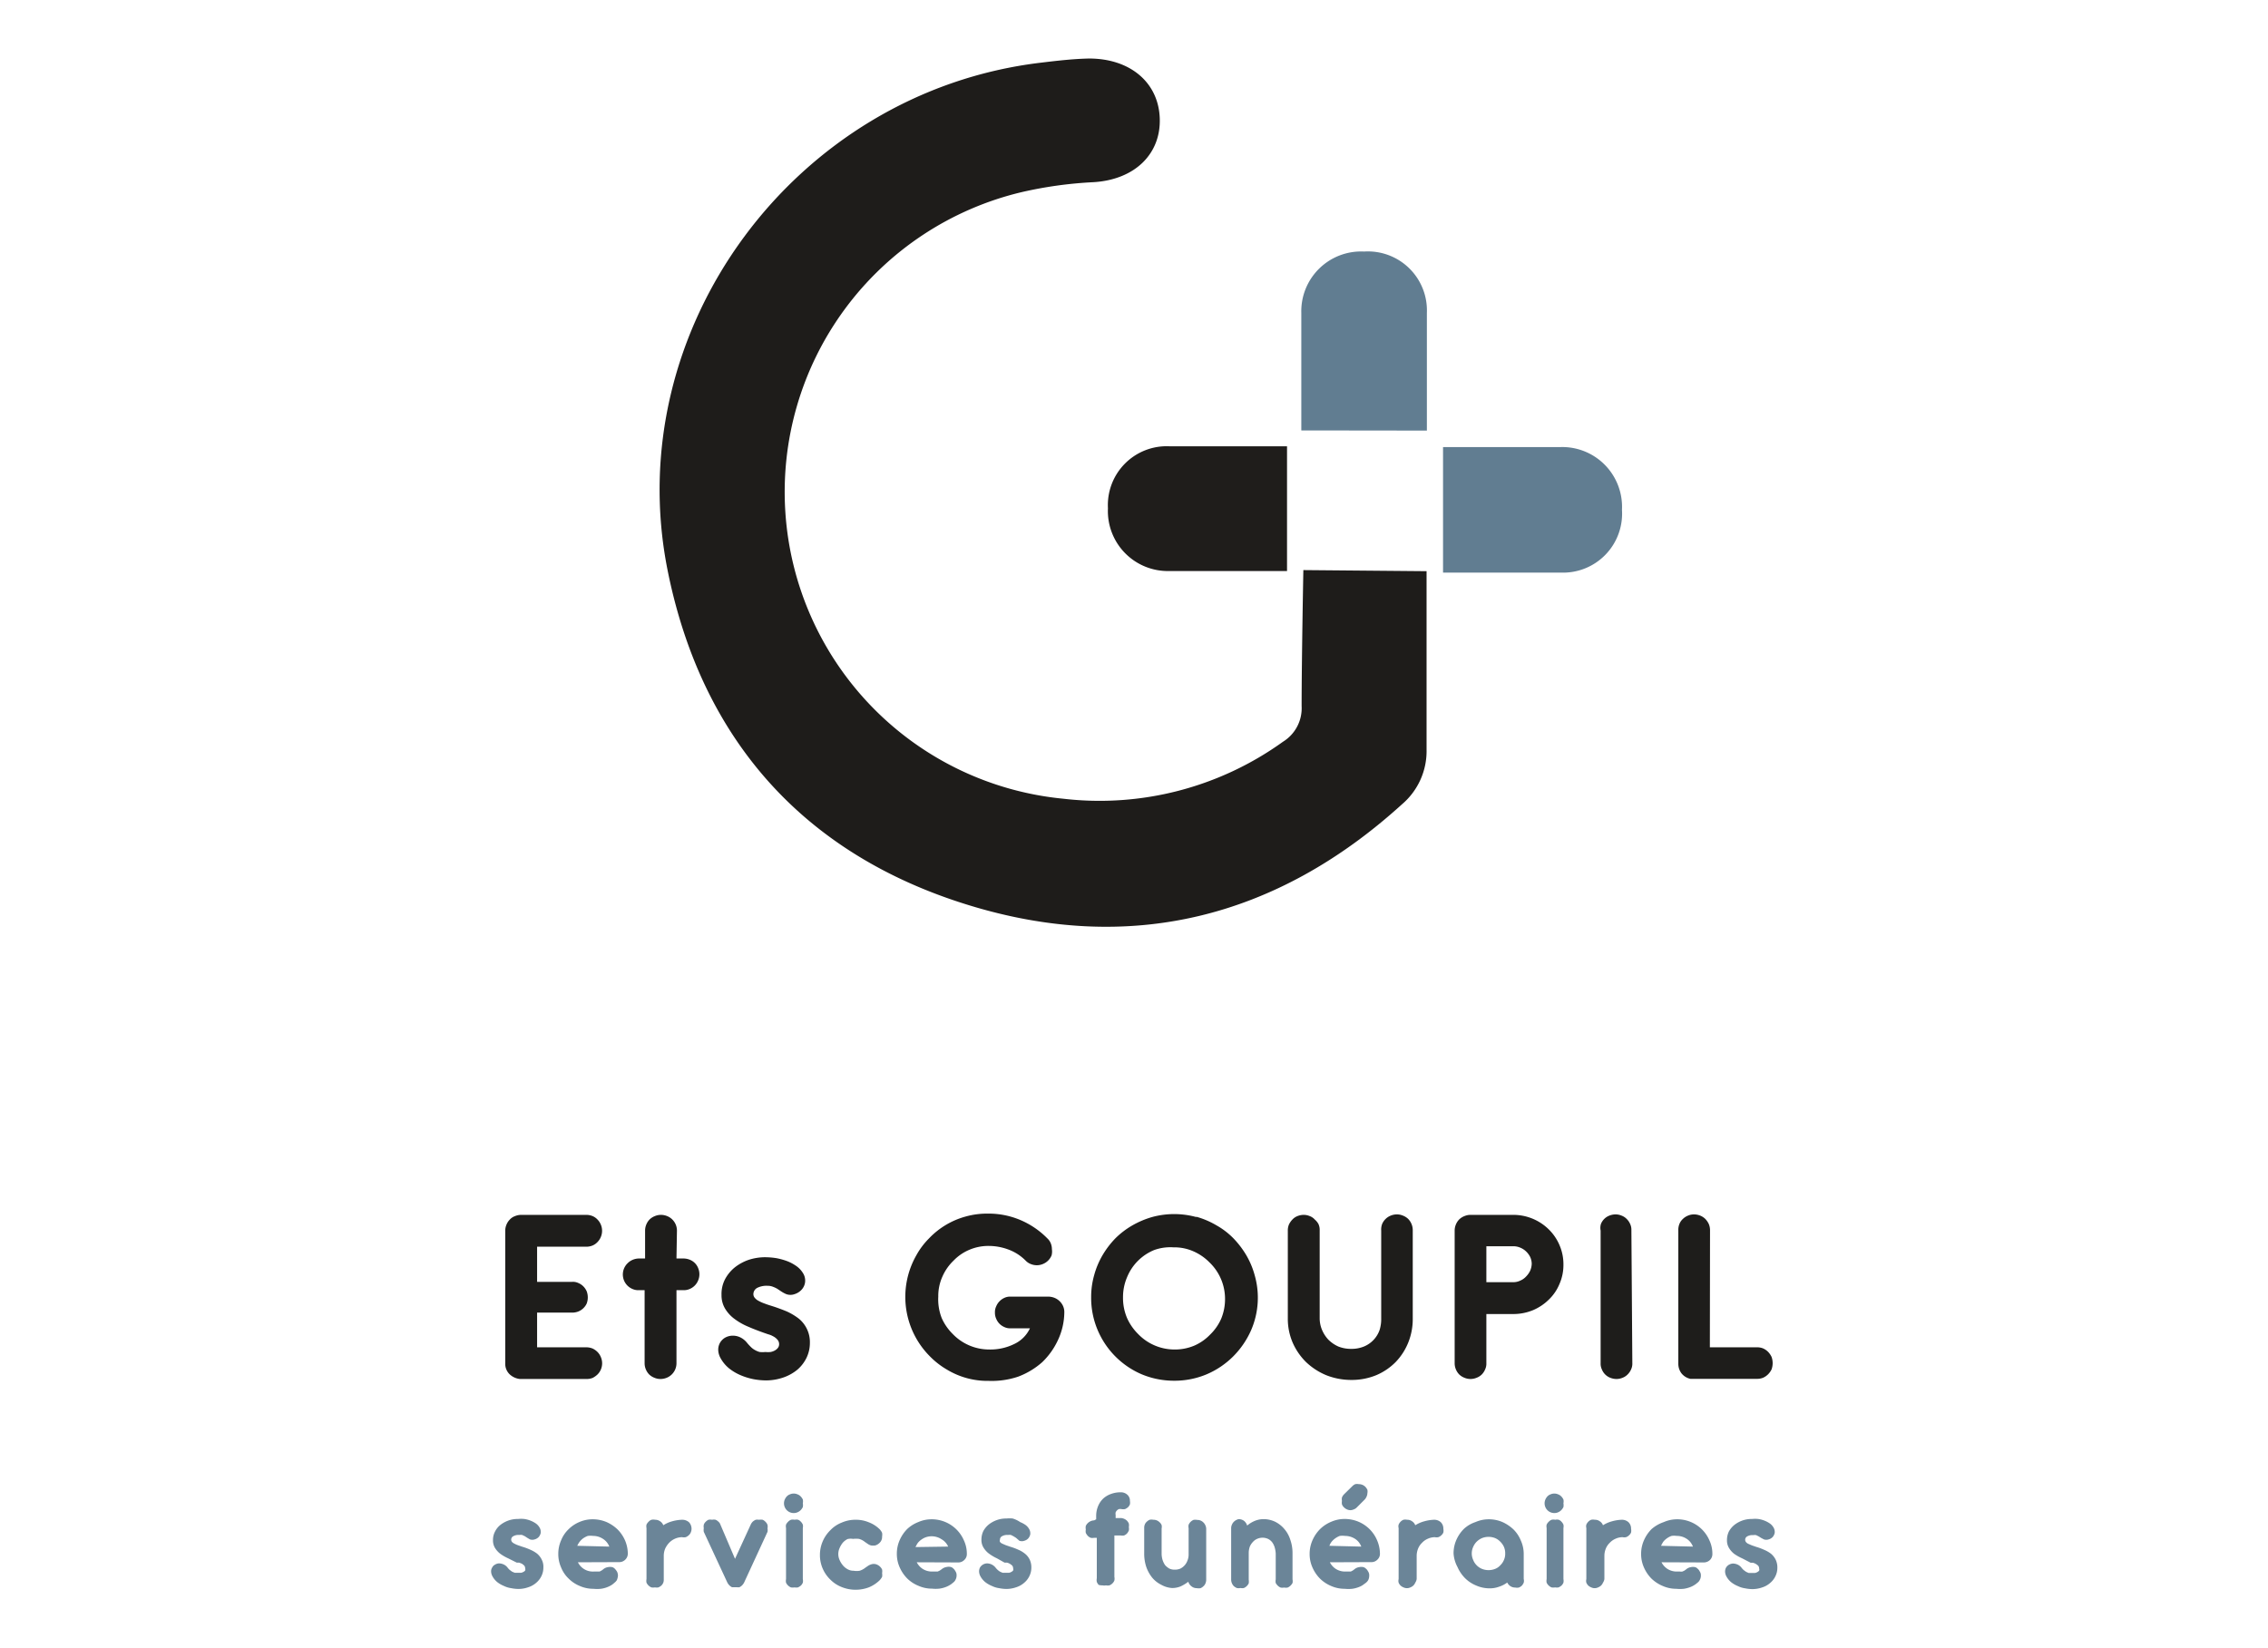<svg xmlns="http://www.w3.org/2000/svg" viewBox="0 0 144.5 105"><defs><style>.cls-1{fill:#1f1d1b;}.cls-2{fill:#617d91;}.cls-3{fill:#1e1c1a;}.cls-4{fill:#1e1d1b;}.cls-5{fill:#6b8598;}</style></defs><g id="Calque_3" data-name="Calque 3"><path class="cls-1" d="M82,36.39h-7.5a3.82,3.82,0,0,1-3.91-4,3.75,3.75,0,0,1,3.91-3.95H82Z"/><path class="cls-2" d="M91.94,28.49h7.5a3.81,3.81,0,0,1,3.9,4,3.76,3.76,0,0,1-3.9,4h-7.5Z"/><path class="cls-3" d="M90.89,36.4s0,8,0,11.36a4.45,4.45,0,0,1-1.56,3.49c-8,7.27-17.36,9.6-27.65,6.42C51.2,54.44,44.7,47.11,42.54,36.37,39.45,21,50.64,5.89,66.27,4c1-.12,2.08-.25,3.12-.27,2.6,0,4.41,1.51,4.5,3.79s-1.58,3.93-4.22,4.09a25.93,25.93,0,0,0-4.56.63A19.64,19.64,0,0,0,67.74,50.9a20,20,0,0,0,14-3.63A2.51,2.51,0,0,0,82.93,45c0-2.9.11-8.67.11-8.67Z"/><path class="cls-2" d="M82.91,27.43V19.94a3.81,3.81,0,0,1,4-3.91,3.76,3.76,0,0,1,4,3.91v7.5Z"/><path class="cls-4" d="M33.13,87.88a1.13,1.13,0,0,1-.67-.31.93.93,0,0,1-.27-.69V78.44a1,1,0,0,1,.08-.4,1,1,0,0,1,.21-.32.83.83,0,0,1,.33-.22,1.06,1.06,0,0,1,.4-.08h4.15a1.06,1.06,0,0,1,.4.08.93.93,0,0,1,.31.22,1,1,0,0,1,.21.32,1,1,0,0,1,.08.4,1,1,0,0,1-.08.39,1,1,0,0,1-.21.32.93.93,0,0,1-.31.22,1.06,1.06,0,0,1-.4.08H34.22v2.24h2.22a.79.79,0,0,1,.4.07,1,1,0,0,1,.32.21,1.07,1.07,0,0,1,.22.32,1.12,1.12,0,0,1,0,.78,1,1,0,0,1-.54.51,1.09,1.09,0,0,1-.4.07H34.22v2.21h3.14a1.06,1.06,0,0,1,.4.08,1.1,1.1,0,0,1,.31.22,1,1,0,0,1,.21.32,1,1,0,0,1,0,.8,1,1,0,0,1-.21.31,1.34,1.34,0,0,1-.31.22,1.05,1.05,0,0,1-.4.07Z"/><path class="cls-4" d="M43.1,80.2h.44a1.11,1.11,0,0,1,.41.08.94.94,0,0,1,.53.53,1,1,0,0,1,.08.39,1,1,0,0,1-.08.4,1,1,0,0,1-.21.32,1,1,0,0,1-.32.22.94.94,0,0,1-.41.08H43.1v4.66a1,1,0,0,1-.3.71,1,1,0,0,1-.32.21,1.06,1.06,0,0,1-.4.08,1,1,0,0,1-.39-.08,1,1,0,0,1-.33-.21,1,1,0,0,1-.21-.32,1,1,0,0,1-.08-.39V82.22h-.38a.9.9,0,0,1-.4-.08A1,1,0,0,1,40,80.49a1,1,0,0,1,.32-.21,1.06,1.06,0,0,1,.4-.08h.38V78.42a1,1,0,0,1,.08-.39,1,1,0,0,1,.21-.32,1,1,0,0,1,.33-.21,1,1,0,0,1,.39-.08,1.06,1.06,0,0,1,.4.08,1,1,0,0,1,.32.21,1,1,0,0,1,.3.71Z"/><path class="cls-4" d="M47.68,84.55a4,4,0,0,1-.87-.49,2.24,2.24,0,0,1-.61-.66,1.64,1.64,0,0,1-.23-.87,2.05,2.05,0,0,1,.22-1,2.46,2.46,0,0,1,.61-.75,3,3,0,0,1,.89-.49,3.36,3.36,0,0,1,1.06-.17,4.66,4.66,0,0,1,.72.06,4.14,4.14,0,0,1,.71.2,2.75,2.75,0,0,1,.61.34,1.55,1.55,0,0,1,.41.48.89.89,0,0,1,.09.54.86.86,0,0,1-.21.44,1,1,0,0,1-.45.29.78.78,0,0,1-.54,0,2.11,2.11,0,0,1-.3-.16l-.27-.18a1.75,1.75,0,0,0-.28-.13.9.9,0,0,0-.34-.06,1.31,1.31,0,0,0-.67.14.46.46,0,0,0-.23.39.36.36,0,0,0,.09.24.78.78,0,0,0,.26.2,2.4,2.4,0,0,0,.39.17c.15.06.32.11.51.17s.61.21.89.33a3.92,3.92,0,0,1,.75.45,1.93,1.93,0,0,1,.71,1.55,2.19,2.19,0,0,1-.21.94,2.37,2.37,0,0,1-.58.76,2.86,2.86,0,0,1-.89.5,3.43,3.43,0,0,1-1.13.19,4.5,4.5,0,0,1-.79-.08,4.19,4.19,0,0,1-.81-.25,3.18,3.18,0,0,1-.73-.43,2.22,2.22,0,0,1-.54-.64,1.14,1.14,0,0,1-.16-.55.9.9,0,0,1,.12-.46.92.92,0,0,1,.31-.31,1,1,0,0,1,.45-.13,1.09,1.09,0,0,1,.49.09,1.24,1.24,0,0,1,.47.37,3.32,3.32,0,0,0,.25.27,1.15,1.15,0,0,0,.26.19,1.26,1.26,0,0,0,.29.12,2.05,2.05,0,0,0,.37,0,1.66,1.66,0,0,0,.32,0,.85.85,0,0,0,.28-.1.6.6,0,0,0,.19-.16.38.38,0,0,0,.08-.23.43.43,0,0,0-.12-.31.86.86,0,0,0-.26-.2,1.27,1.27,0,0,0-.32-.13l-.26-.09C48.34,84.82,48,84.69,47.68,84.55Z"/><path class="cls-4" d="M60,84a3.33,3.33,0,0,0,.69,1,3.22,3.22,0,0,0,2.32,1,3.45,3.45,0,0,0,1.61-.35,2.07,2.07,0,0,0,1-1H64.38a.85.85,0,0,1-.39-.08,1,1,0,0,1-.31-.21,1,1,0,0,1-.21-.32.92.92,0,0,1-.08-.4.85.85,0,0,1,.08-.39,1,1,0,0,1,.21-.32,1,1,0,0,1,.31-.22.85.85,0,0,1,.39-.08h2.4a1.11,1.11,0,0,1,.41.08,1,1,0,0,1,.32.21,1,1,0,0,1,.22.31.94.94,0,0,1,.08.41,4.25,4.25,0,0,1-.41,1.77,4.65,4.65,0,0,1-1,1.4,4.92,4.92,0,0,1-1.53.92A5.29,5.29,0,0,1,63,88a5,5,0,0,1-2.67-.72,5.11,5.11,0,0,1-1.07-.83A5.36,5.36,0,0,1,58.38,80a4.77,4.77,0,0,1,.81-1.08,5.05,5.05,0,0,1,2.32-1.39,5.05,5.05,0,0,1,1.41-.19,5.2,5.2,0,0,1,2.07.4,5.32,5.32,0,0,1,1.74,1.18.87.87,0,0,1,.22.32,1,1,0,0,1,.07.37A1,1,0,0,1,67,80a1,1,0,0,1-.55.55,1,1,0,0,1-.38.08,1,1,0,0,1-.38-.07.89.89,0,0,1-.33-.21,3,3,0,0,0-1.11-.72A3.59,3.59,0,0,0,63,79.4a3.1,3.1,0,0,0-1.25.25,3,3,0,0,0-1,.69,3.13,3.13,0,0,0-.7,1,3,3,0,0,0-.27,1.29A3.27,3.27,0,0,0,60,84Z"/><path class="cls-4" d="M76.22,77.54a5.34,5.34,0,0,1,1.27.54,4.81,4.81,0,0,1,1.08.82A5.8,5.8,0,0,1,79.41,80a5.25,5.25,0,0,1,.53,1.27,5.21,5.21,0,0,1-.22,3.48,5.5,5.5,0,0,1-1.15,1.69,5.36,5.36,0,0,1-1.69,1.14,5.27,5.27,0,0,1-2.07.41,5.35,5.35,0,0,1-2.07-.41,5.31,5.31,0,0,1-2.81-2.83,5.26,5.26,0,0,1-.41-2.06,5.12,5.12,0,0,1,.19-1.42A5.25,5.25,0,0,1,70.24,80a5.7,5.7,0,0,1,.82-1.08,5.25,5.25,0,0,1,1.07-.82,5.71,5.71,0,0,1,1.27-.54,5.33,5.33,0,0,1,2.82,0Zm-2.68,2.12a3.15,3.15,0,0,0-1.73,1.73,3.22,3.22,0,0,0-.26,1.28A3.27,3.27,0,0,0,71.81,84a3.33,3.33,0,0,0,.69,1,3.22,3.22,0,0,0,2.32,1,3.18,3.18,0,0,0,1.28-.25,3.13,3.13,0,0,0,1-.7,3.19,3.19,0,0,0,.7-1,3.26,3.26,0,0,0,.25-1.29,3.22,3.22,0,0,0-1-2.32,3.26,3.26,0,0,0-1-.69,3,3,0,0,0-1.28-.26A3.05,3.05,0,0,0,73.54,79.66Z"/><path class="cls-4" d="M88.06,78a1,1,0,0,1,.22-.32,1,1,0,0,1,.32-.21,1.06,1.06,0,0,1,.4-.08,1,1,0,0,1,.39.08,1,1,0,0,1,.33.21,1,1,0,0,1,.21.32,1,1,0,0,1,.08.39v5.63a4,4,0,0,1-.28,1.52,3.88,3.88,0,0,1-.8,1.25,3.84,3.84,0,0,1-1.23.84,4.11,4.11,0,0,1-1.6.31,4.33,4.33,0,0,1-1.62-.31,4.18,4.18,0,0,1-1.28-.84,4,4,0,0,1-.85-1.25,3.85,3.85,0,0,1-.3-1.52V78.44a1,1,0,0,1,.07-.4,1.21,1.21,0,0,1,.22-.32.87.87,0,0,1,.32-.22,1.1,1.1,0,0,1,.4-.08,1,1,0,0,1,.39.08.8.8,0,0,1,.32.22A1,1,0,0,1,84,78a.87.87,0,0,1,.08.4V84a1.93,1.93,0,0,0,.15.75,2.08,2.08,0,0,0,.41.63,2.13,2.13,0,0,0,.63.43,2.18,2.18,0,0,0,.82.15,2.09,2.09,0,0,0,.81-.15,1.77,1.77,0,0,0,1-1.06A2.36,2.36,0,0,0,88,84V78.42A1,1,0,0,1,88.06,78Z"/><path class="cls-4" d="M94.7,83.74v3.14a.85.85,0,0,1-.08.39,1,1,0,0,1-.21.32.93.93,0,0,1-.33.21,1,1,0,0,1-.78,0,1,1,0,0,1-.33-.21,1,1,0,0,1-.21-.32,1,1,0,0,1-.08-.39V78.42a1,1,0,0,1,.08-.39,1,1,0,0,1,.21-.32,1,1,0,0,1,.33-.21,1,1,0,0,1,.39-.08h2.72a3.22,3.22,0,0,1,2.27.93,3.11,3.11,0,0,1,.68,1,3.05,3.05,0,0,1,.25,1.24,3,3,0,0,1-.25,1.23,2.91,2.91,0,0,1-.68,1,3.23,3.23,0,0,1-1,.67,3.28,3.28,0,0,1-1.25.25Zm0-4.32v2.29h1.72a1,1,0,0,0,.44-.1,1.08,1.08,0,0,0,.37-.26,1.37,1.37,0,0,0,.26-.37,1.18,1.18,0,0,0,.1-.45,1.08,1.08,0,0,0-.1-.43,1.28,1.28,0,0,0-.26-.35,1.18,1.18,0,0,0-.37-.24,1.12,1.12,0,0,0-.44-.09Z"/><path class="cls-4" d="M104,86.88a.85.85,0,0,1-.08.39,1,1,0,0,1-.22.32.89.89,0,0,1-.32.21,1,1,0,0,1-.39.08,1.1,1.1,0,0,1-.4-.08.94.94,0,0,1-.53-.53.85.85,0,0,1-.08-.39V78.42A.85.85,0,0,1,102,78a.94.94,0,0,1,.53-.53,1.1,1.1,0,0,1,.4-.08,1,1,0,0,1,.39.08.89.89,0,0,1,.32.21,1,1,0,0,1,.22.32.85.85,0,0,1,.08.39Z"/><path class="cls-4" d="M108.94,85.86h3a1,1,0,0,1,.39.07,1.07,1.07,0,0,1,.32.22,1.21,1.21,0,0,1,.22.32,1.18,1.18,0,0,1,0,.8,1.16,1.16,0,0,1-.22.31,1.07,1.07,0,0,1-.32.22,1,1,0,0,1-.39.07h-4.16l-.08,0a1,1,0,0,1-.56-.34,1,1,0,0,1-.21-.63V78.42A1,1,0,0,1,107,78a.87.87,0,0,1,.22-.32,1,1,0,0,1,.32-.21,1,1,0,0,1,.4-.08,1.09,1.09,0,0,1,.39.08,1,1,0,0,1,.32.21,1.21,1.21,0,0,1,.22.32,1,1,0,0,1,.08.39Z"/><path class="cls-5" d="M32.38,99.31a2.86,2.86,0,0,1-.49-.28,1.39,1.39,0,0,1-.35-.38.91.91,0,0,1-.13-.5,1.14,1.14,0,0,1,.13-.55,1.26,1.26,0,0,1,.34-.42,1.8,1.8,0,0,1,.51-.28,1.74,1.74,0,0,1,.61-.1,1.87,1.87,0,0,1,.4,0,1.76,1.76,0,0,1,.41.11,1.66,1.66,0,0,1,.35.19.83.83,0,0,1,.23.27.55.55,0,0,1,.06.32.58.58,0,0,1-.12.25.54.54,0,0,1-.26.16.47.47,0,0,1-.31,0L33.59,98l-.15-.1-.17-.08a.54.54,0,0,0-.19,0,.65.65,0,0,0-.38.08.24.24,0,0,0-.08.36.45.45,0,0,0,.15.11,1.56,1.56,0,0,0,.22.1l.29.1a3.84,3.84,0,0,1,.51.19,2,2,0,0,1,.43.25,1.16,1.16,0,0,1,.29.37,1,1,0,0,1,.11.52,1.21,1.21,0,0,1-.12.53,1.27,1.27,0,0,1-.33.43,1.42,1.42,0,0,1-.51.29,1.87,1.87,0,0,1-.64.11,2.48,2.48,0,0,1-.45-.05,1.53,1.53,0,0,1-.46-.14,1.76,1.76,0,0,1-.42-.24,1.23,1.23,0,0,1-.31-.37.67.67,0,0,1-.09-.31.44.44,0,0,1,.07-.26.39.39,0,0,1,.18-.18.53.53,0,0,1,.25-.08.74.74,0,0,1,.28.06.66.66,0,0,1,.27.21,1,1,0,0,0,.14.15l.15.11.17.07.21,0,.18,0a.44.44,0,0,0,.16-.06.24.24,0,0,0,.11-.09.2.2,0,0,0,0-.13.28.28,0,0,0-.06-.18,1.58,1.58,0,0,0-.15-.12l-.18-.07-.15,0Z"/><path class="cls-5" d="M36.82,99.56a1.06,1.06,0,0,0,1,.59l.21,0,.17,0,.12-.06.11-.08a.59.59,0,0,1,.3-.14.65.65,0,0,1,.28,0,.39.39,0,0,1,.16.1,1,1,0,0,1,.12.15.48.48,0,0,1,.07.18.45.45,0,0,1,0,.2.89.89,0,0,1-.06.2.64.64,0,0,1-.16.17,1.16,1.16,0,0,1-.21.16,1.76,1.76,0,0,1-.65.22,2.23,2.23,0,0,1-.47,0,2.12,2.12,0,0,1-.87-.18,2.15,2.15,0,0,1-.71-.47,2,2,0,0,1-.48-.71,2.07,2.07,0,0,1-.18-.86,2.12,2.12,0,0,1,.18-.87,2,2,0,0,1,.48-.71A2.15,2.15,0,0,1,36.9,97a2.12,2.12,0,0,1,.87-.18,2.27,2.27,0,0,1,.86.17,2.44,2.44,0,0,1,.71.47,2.29,2.29,0,0,1,.48.7A2.21,2.21,0,0,1,40,99a.53.53,0,0,1-.16.39.54.54,0,0,1-.41.16Zm2-1a1,1,0,0,0-.4-.49,1.12,1.12,0,0,0-.63-.19,1.27,1.27,0,0,0-.34,0,1.32,1.32,0,0,0-.29.15,1.1,1.1,0,0,0-.22.21,1.28,1.28,0,0,0-.16.27Z"/><path class="cls-5" d="M42.26,100.86a.57.57,0,0,1-.12.18.76.76,0,0,1-.19.12.54.54,0,0,1-.22,0,.59.59,0,0,1-.23,0,.57.57,0,0,1-.18-.12.59.59,0,0,1-.13-.18.59.59,0,0,1,0-.23V97.38a.54.54,0,0,1,0-.22.59.59,0,0,1,.13-.18.43.43,0,0,1,.19-.13.59.59,0,0,1,.23,0,.53.53,0,0,1,.32.1.5.5,0,0,1,.2.25,2,2,0,0,1,.56-.25,2.59,2.59,0,0,1,.63-.1h0a.65.65,0,0,1,.45.16.61.61,0,0,1,.16.42.59.59,0,0,1-.05.23.46.46,0,0,1-.13.18.62.62,0,0,1-.19.12.61.61,0,0,1-.24,0h0a1.14,1.14,0,0,0-.45.1,1.18,1.18,0,0,0-.37.26,1.41,1.41,0,0,0-.25.37,1.22,1.22,0,0,0-.09.46v1.48A.59.59,0,0,1,42.26,100.86Z"/><path class="cls-5" d="M46.83,99.34l1-2.18a.64.64,0,0,1,.13-.19.76.76,0,0,1,.19-.12.78.78,0,0,1,.21,0,.86.86,0,0,1,.23,0,.55.55,0,0,1,.19.14.47.47,0,0,1,.12.19.54.54,0,0,1,0,.22.59.59,0,0,1,0,.22l-1.49,3.23a.72.72,0,0,1-.14.19.64.64,0,0,1-.16.11.62.62,0,0,1-.16,0h-.15l-.08,0-.08,0a.66.66,0,0,1-.17-.12.83.83,0,0,1-.13-.18l-1.5-3.23a.64.64,0,0,1,0-.23.57.57,0,0,1,0-.22.44.44,0,0,1,.12-.19.59.59,0,0,1,.18-.13.64.64,0,0,1,.23,0,.54.54,0,0,1,.22,0,.57.57,0,0,1,.18.12.43.43,0,0,1,.13.19Z"/><path class="cls-5" d="M50,95.56a.69.69,0,0,1,.13-.2.53.53,0,0,1,.2-.13.6.6,0,0,1,.48,0,.53.53,0,0,1,.2.13.72.72,0,0,1,.14.2.6.6,0,0,1,0,.24.69.69,0,0,1,0,.24.72.72,0,0,1-.14.2.62.62,0,0,1-1.06-.44A.6.6,0,0,1,50,95.56Zm1.15,5.07a.59.59,0,0,1,0,.23.57.57,0,0,1-.12.18.76.76,0,0,1-.19.12.54.54,0,0,1-.22,0,.59.59,0,0,1-.23,0,.57.57,0,0,1-.18-.12.59.59,0,0,1-.13-.18.59.59,0,0,1,0-.23V97.38a.54.54,0,0,1,0-.22.59.59,0,0,1,.13-.18.5.5,0,0,1,.19-.13.59.59,0,0,1,.23,0,.54.54,0,0,1,.22,0,.46.46,0,0,1,.18.13.57.57,0,0,1,.12.18.54.54,0,0,1,0,.22Z"/><path class="cls-5" d="M54,98.08a1,1,0,0,0-.31.24,1.45,1.45,0,0,0-.2.34.92.92,0,0,0,0,.75,1.38,1.38,0,0,0,.2.33A1,1,0,0,0,54,100a.76.76,0,0,0,.39.1,1.2,1.2,0,0,0,.38,0,1.13,1.13,0,0,0,.37-.2l.19-.13a.85.85,0,0,1,.22-.09.49.49,0,0,1,.24,0,.61.61,0,0,1,.27.15.62.62,0,0,1,.14.19.59.59,0,0,1,0,.23.69.69,0,0,1,0,.24,1,1,0,0,1-.16.22,2.17,2.17,0,0,1-.69.45,2.4,2.4,0,0,1-.84.15,2.34,2.34,0,0,1-.88-.17,2.09,2.09,0,0,1-.72-.47,2.16,2.16,0,0,1-.49-.7,2.12,2.12,0,0,1-.18-.87,2.16,2.16,0,0,1,.18-.88,2.2,2.2,0,0,1,.49-.71,2,2,0,0,1,.72-.48,2.16,2.16,0,0,1,.88-.18,2.13,2.13,0,0,1,.84.16,2,2,0,0,1,.69.44.87.87,0,0,1,.16.23.69.69,0,0,1,0,.24.51.51,0,0,1-.18.42.61.61,0,0,1-.27.15,1,1,0,0,1-.24,0,.62.62,0,0,1-.22-.1l-.19-.13a1,1,0,0,0-.37-.19,1.58,1.58,0,0,0-.38,0A.87.87,0,0,0,54,98.08Z"/><path class="cls-5" d="M58.41,99.56a1.08,1.08,0,0,0,.39.43,1.1,1.1,0,0,0,.56.16l.22,0,.16,0,.13-.06L60,100a.65.65,0,0,1,.31-.14.61.61,0,0,1,.27,0,.34.34,0,0,1,.16.1.44.44,0,0,1,.12.15.49.49,0,0,1,.08.18.67.67,0,0,1,0,.2.6.6,0,0,1-.07.2.47.47,0,0,1-.15.17,1.25,1.25,0,0,1-.22.16,1.46,1.46,0,0,1-.28.13,1.82,1.82,0,0,1-.37.09,2.17,2.17,0,0,1-.47,0,2.11,2.11,0,0,1-.86-.18,2.19,2.19,0,0,1-.72-.47,2.34,2.34,0,0,1-.48-.71,2.07,2.07,0,0,1-.18-.86,2.12,2.12,0,0,1,.18-.87,2.34,2.34,0,0,1,.48-.71A2.19,2.19,0,0,1,58.5,97a2.11,2.11,0,0,1,.86-.18,2.24,2.24,0,0,1,.86.17,2.22,2.22,0,0,1,1.19,1.17,2,2,0,0,1,.19.86.5.5,0,0,1-.16.39.53.53,0,0,1-.41.16Zm2-1A1,1,0,0,0,60,98.1a1.15,1.15,0,0,0-1-.14,1.13,1.13,0,0,0-.29.15,1.15,1.15,0,0,0-.23.21,1.82,1.82,0,0,0-.15.27Z"/><path class="cls-5" d="M63.52,99.31A3,3,0,0,1,63,99a1.35,1.35,0,0,1-.34-.38.91.91,0,0,1-.13-.5,1.26,1.26,0,0,1,.12-.55,1.43,1.43,0,0,1,.35-.42,1.8,1.8,0,0,1,.51-.28,1.74,1.74,0,0,1,.61-.1,1.94,1.94,0,0,1,.4,0A1.76,1.76,0,0,1,65,97a1.66,1.66,0,0,1,.35.19.83.83,0,0,1,.23.27.55.55,0,0,1,.06.32.58.58,0,0,1-.12.25.54.54,0,0,1-.26.16.47.47,0,0,1-.31,0L64.73,98l-.16-.1-.16-.08a.54.54,0,0,0-.19,0,.65.65,0,0,0-.38.08.24.24,0,0,0-.13.22.19.19,0,0,0,0,.14.4.4,0,0,0,.14.11l.23.1.29.1a3.84,3.84,0,0,1,.51.19,1.73,1.73,0,0,1,.42.25,1.07,1.07,0,0,1,.3.37,1.14,1.14,0,0,1,.11.52,1.21,1.21,0,0,1-.12.53,1.27,1.27,0,0,1-.33.43,1.42,1.42,0,0,1-.51.29,1.91,1.91,0,0,1-.64.11,2.48,2.48,0,0,1-.45-.05,1.53,1.53,0,0,1-.46-.14,1.76,1.76,0,0,1-.42-.24,1.23,1.23,0,0,1-.31-.37.67.67,0,0,1-.09-.31.53.53,0,0,1,.06-.26.52.52,0,0,1,.18-.18.57.57,0,0,1,.26-.08.74.74,0,0,1,.28.06.74.74,0,0,1,.27.21,1,1,0,0,0,.14.15.83.83,0,0,0,.15.11l.16.07.22,0,.18,0a.44.44,0,0,0,.16-.06.31.31,0,0,0,.11-.09.2.2,0,0,0,0-.13.28.28,0,0,0-.06-.18,1,1,0,0,0-.16-.12.75.75,0,0,0-.18-.07l-.15,0Z"/><path class="cls-5" d="M69.84,96.82v-.25a1.62,1.62,0,0,1,.14-.63,1.39,1.39,0,0,1,.33-.46,1.49,1.49,0,0,1,.49-.28,1.72,1.72,0,0,1,.6-.1.6.6,0,0,1,.42.15.5.5,0,0,1,.17.4.59.59,0,0,1,0,.22.57.57,0,0,1-.12.18.76.76,0,0,1-.19.12.59.59,0,0,1-.23,0,.42.42,0,0,0-.16,0,.36.36,0,0,0-.12.08.38.38,0,0,0-.09.13.41.41,0,0,0,0,.16v.2h.31a.59.59,0,0,1,.23.05.55.55,0,0,1,.3.3.56.56,0,0,1,0,.23.54.54,0,0,1,0,.22.76.76,0,0,1-.12.19.57.57,0,0,1-.18.12.59.59,0,0,1-.23,0H71v2.64a.56.56,0,0,1,0,.23.5.5,0,0,1-.13.19.57.57,0,0,1-.18.12.59.59,0,0,1-.23,0,.54.54,0,0,1-.22,0A.76.76,0,0,1,70,101a.62.62,0,0,1-.12-.19.56.56,0,0,1,0-.23V98h-.17a.54.54,0,0,1-.22,0,.57.57,0,0,1-.18-.12.8.8,0,0,1-.13-.19.54.54,0,0,1,0-.22.56.56,0,0,1,0-.23.59.59,0,0,1,.13-.18.57.57,0,0,1,.18-.12.54.54,0,0,1,.22-.05Z"/><path class="cls-5" d="M72.94,97.15a.46.46,0,0,1,.13-.18.57.57,0,0,1,.18-.12.59.59,0,0,1,.23,0,.54.54,0,0,1,.4.16.46.46,0,0,1,.13.18.54.54,0,0,1,0,.22V99a1.4,1.4,0,0,0,.06.41,1.26,1.26,0,0,0,.16.33,1.13,1.13,0,0,0,.27.22.78.78,0,0,0,.35.07.86.86,0,0,0,.36-.07.92.92,0,0,0,.45-.52,1,1,0,0,0,.07-.39V97.39a.54.54,0,0,1,0-.22.59.59,0,0,1,.13-.19.57.57,0,0,1,.18-.12.56.56,0,0,1,.23,0,.54.54,0,0,1,.4.16.59.59,0,0,1,.13.19.54.54,0,0,1,.05.22v3.25a.59.59,0,0,1-.05.23.46.46,0,0,1-.13.18.57.57,0,0,1-.18.12.64.64,0,0,1-.23,0,.53.53,0,0,1-.35-.12.57.57,0,0,1-.2-.29,2.55,2.55,0,0,1-.5.3,1.4,1.4,0,0,1-.54.1A1.59,1.59,0,0,1,74,101a1.78,1.78,0,0,1-.59-.46,2.31,2.31,0,0,1-.38-.69A2.65,2.65,0,0,1,72.9,99V97.37A.54.54,0,0,1,72.94,97.15Z"/><path class="cls-5" d="M78.91,96.81a.58.58,0,0,1,.35.11.61.61,0,0,1,.2.3,1.8,1.8,0,0,1,.49-.3,1.49,1.49,0,0,1,.54-.11,1.73,1.73,0,0,1,.76.17,1.85,1.85,0,0,1,.58.46,1.92,1.92,0,0,1,.38.69,2.55,2.55,0,0,1,.14.84v1.68a.59.59,0,0,1,0,.23.7.7,0,0,1-.13.17.57.57,0,0,1-.18.12.59.59,0,0,1-.23,0,.54.54,0,0,1-.22,0,.57.57,0,0,1-.18-.12.7.7,0,0,1-.13-.17.59.59,0,0,1,0-.23V99a1.76,1.76,0,0,0-.07-.4,1.07,1.07,0,0,0-.16-.32.75.75,0,0,0-.26-.21.85.85,0,0,0-.7,0,.76.76,0,0,0-.27.2,1,1,0,0,0-.19.29,1.22,1.22,0,0,0-.07.38v1.73a.85.85,0,0,1,0,.23.59.59,0,0,1-.13.18.57.57,0,0,1-.18.12.59.59,0,0,1-.22,0,.56.56,0,0,1-.23,0,.76.76,0,0,1-.19-.12.57.57,0,0,1-.12-.18.59.59,0,0,1-.05-.23V97.38a.54.54,0,0,1,.05-.22.57.57,0,0,1,.12-.18.59.59,0,0,1,.19-.13A.62.62,0,0,1,78.91,96.81Z"/><path class="cls-5" d="M84.73,99.56a1.08,1.08,0,0,0,.39.43,1.1,1.1,0,0,0,.56.16l.22,0,.16,0,.12-.06.11-.08a.59.59,0,0,1,.3-.14.65.65,0,0,1,.28,0,.39.39,0,0,1,.16.1.44.44,0,0,1,.12.15.49.49,0,0,1,.08.18.67.67,0,0,1,0,.2.56.56,0,0,1-.06.2.59.59,0,0,1-.15.17l-.22.16a1.46,1.46,0,0,1-.28.13,1.82,1.82,0,0,1-.37.09,2.17,2.17,0,0,1-.47,0,2.12,2.12,0,0,1-.87-.18,2.25,2.25,0,0,1-.71-.47,2.34,2.34,0,0,1-.48-.71,2.07,2.07,0,0,1-.18-.86,2.12,2.12,0,0,1,.18-.87,2.34,2.34,0,0,1,.48-.71,2.25,2.25,0,0,1,.71-.47,2.12,2.12,0,0,1,.87-.18,2.27,2.27,0,0,1,.86.17,2.22,2.22,0,0,1,1.19,1.17,2.21,2.21,0,0,1,.19.86.5.5,0,0,1-.16.39.53.53,0,0,1-.41.16Zm2-1a1,1,0,0,0-.39-.49,1.17,1.17,0,0,0-.64-.19,1.27,1.27,0,0,0-.34,0,1.25,1.25,0,0,0-.28.15,1.15,1.15,0,0,0-.23.21.91.91,0,0,0-.15.27Zm.22-3a.62.62,0,0,0,.12-.19.54.54,0,0,0,.05-.21.57.57,0,0,0,0-.22.8.8,0,0,0-.13-.19.59.59,0,0,0-.42-.17.6.6,0,0,0-.22,0,.59.59,0,0,0-.19.13l-.53.52a.63.63,0,0,0-.13.2.54.54,0,0,0,0,.22.59.59,0,0,0,0,.22.5.5,0,0,0,.13.19.59.59,0,0,0,.19.13.54.54,0,0,0,.21.05.54.54,0,0,0,.22-.05.49.49,0,0,0,.2-.13Z"/><path class="cls-5" d="M90.17,100.86a.57.57,0,0,1-.12.18.62.62,0,0,1-.19.12.51.51,0,0,1-.44,0,.62.62,0,0,1-.19-.12.57.57,0,0,1-.12-.18.46.46,0,0,1,0-.23V97.38a.42.42,0,0,1,0-.22.57.57,0,0,1,.12-.18.5.5,0,0,1,.19-.13.59.59,0,0,1,.23,0,.51.51,0,0,1,.32.1.5.5,0,0,1,.2.25,2.06,2.06,0,0,1,.57-.25,2.59,2.59,0,0,1,.62-.1h0a.62.62,0,0,1,.44.16.57.57,0,0,1,.16.42.59.59,0,0,1,0,.23.46.46,0,0,1-.13.18.52.52,0,0,1-.19.12.59.59,0,0,1-.23,0h0a1.13,1.13,0,0,0-.44.1,1.08,1.08,0,0,0-.37.26,1.05,1.05,0,0,0-.25.37,1.22,1.22,0,0,0-.09.46v1.48A.59.59,0,0,1,90.17,100.86Z"/><path class="cls-5" d="M92.61,99a2.12,2.12,0,0,1,.18-.87,2.29,2.29,0,0,1,.48-.7A2,2,0,0,1,94,97a2.11,2.11,0,0,1,.86-.18,2.19,2.19,0,0,1,.85.17,2.51,2.51,0,0,1,.71.47,2.1,2.1,0,0,1,.47.7,2.08,2.08,0,0,1,.19.86v1.6a.49.49,0,0,1,0,.24.76.76,0,0,1-.12.19.62.62,0,0,1-.19.12.59.59,0,0,1-.23,0,.54.54,0,0,1-.31-.09.56.56,0,0,1-.2-.23,1.77,1.77,0,0,1-.53.27,1.66,1.66,0,0,1-.59.1,2.11,2.11,0,0,1-.86-.18,2.15,2.15,0,0,1-.71-.47,2.34,2.34,0,0,1-.48-.71A2.11,2.11,0,0,1,92.61,99Zm1.16,0a1,1,0,0,0,.09.41,1,1,0,0,0,.22.34,1,1,0,0,0,.34.23,1.14,1.14,0,0,0,.84,0,.86.86,0,0,0,.33-.23,1,1,0,0,0,.23-.34A.94.94,0,0,0,95.9,99a1,1,0,0,0-.08-.42,1.09,1.09,0,0,0-.23-.33,1,1,0,0,0-.33-.23,1.14,1.14,0,0,0-.84,0,1.13,1.13,0,0,0-.34.23,1.06,1.06,0,0,0-.22.33A1,1,0,0,0,93.77,99Z"/><path class="cls-5" d="M98.46,95.56a.69.69,0,0,1,.13-.2.53.53,0,0,1,.2-.13.6.6,0,0,1,.48,0,.53.53,0,0,1,.2.13.72.72,0,0,1,.14.2.6.6,0,0,1,0,.24.69.69,0,0,1,0,.24.72.72,0,0,1-.14.2.62.62,0,0,1-1.06-.44A.6.6,0,0,1,98.46,95.56Zm1.15,5.07a.59.59,0,0,1,0,.23.57.57,0,0,1-.12.18.76.76,0,0,1-.19.12.54.54,0,0,1-.22,0,.59.59,0,0,1-.23,0,.57.57,0,0,1-.18-.12.59.59,0,0,1-.13-.18.59.59,0,0,1,0-.23V97.38a.54.54,0,0,1,0-.22.59.59,0,0,1,.13-.18.5.5,0,0,1,.19-.13.59.59,0,0,1,.23,0,.54.54,0,0,1,.22,0,.46.46,0,0,1,.18.13.57.57,0,0,1,.12.18.54.54,0,0,1,0,.22Z"/><path class="cls-5" d="M102.13,100.86a.57.57,0,0,1-.12.18.62.62,0,0,1-.19.12.51.51,0,0,1-.44,0,.62.62,0,0,1-.19-.12.57.57,0,0,1-.12-.18.46.46,0,0,1,0-.23V97.38a.42.42,0,0,1,0-.22.57.57,0,0,1,.12-.18.5.5,0,0,1,.19-.13.59.59,0,0,1,.23,0,.51.51,0,0,1,.32.1.5.5,0,0,1,.2.25,2.06,2.06,0,0,1,.57-.25,2.59,2.59,0,0,1,.62-.1h0a.62.62,0,0,1,.44.16.57.57,0,0,1,.16.42.59.59,0,0,1,0,.23.46.46,0,0,1-.13.18.52.52,0,0,1-.19.12.59.59,0,0,1-.23,0h0a1.09,1.09,0,0,0-.44.1,1.08,1.08,0,0,0-.37.26,1.05,1.05,0,0,0-.25.37,1.22,1.22,0,0,0-.09.46v1.48A.59.59,0,0,1,102.13,100.86Z"/><path class="cls-5" d="M105.86,99.56a1.08,1.08,0,0,0,.39.43,1.1,1.1,0,0,0,.56.16l.22,0a.62.62,0,0,0,.16,0l.13-.06.11-.08a.59.59,0,0,1,.3-.14.61.61,0,0,1,.27,0,.34.34,0,0,1,.16.1.44.44,0,0,1,.12.15.49.49,0,0,1,.08.18.67.67,0,0,1,0,.2.6.6,0,0,1-.07.2.47.47,0,0,1-.15.17,1.25,1.25,0,0,1-.22.16,1.46,1.46,0,0,1-.28.13,1.9,1.9,0,0,1-.36.09,2.33,2.33,0,0,1-.48,0,2.11,2.11,0,0,1-.86-.18,2.3,2.3,0,0,1-.72-.47,2.34,2.34,0,0,1-.48-.71,2.07,2.07,0,0,1-.18-.86,2.12,2.12,0,0,1,.18-.87,2.34,2.34,0,0,1,.48-.71A2.3,2.3,0,0,1,106,97a2.11,2.11,0,0,1,.86-.18,2.24,2.24,0,0,1,.86.17,2.22,2.22,0,0,1,1.19,1.17,2,2,0,0,1,.19.86.53.53,0,0,1-.15.39.57.57,0,0,1-.42.16Zm2-1a1,1,0,0,0-.39-.49,1.12,1.12,0,0,0-.64-.19,1.14,1.14,0,0,0-.33,0,1.13,1.13,0,0,0-.29.15,1.15,1.15,0,0,0-.23.21,1.82,1.82,0,0,0-.15.27Z"/><path class="cls-5" d="M111,99.31a3,3,0,0,1-.5-.28,1.35,1.35,0,0,1-.34-.38.91.91,0,0,1-.13-.5,1.26,1.26,0,0,1,.12-.55,1.43,1.43,0,0,1,.35-.42,1.8,1.8,0,0,1,.51-.28,1.74,1.74,0,0,1,.61-.1,1.94,1.94,0,0,1,.4,0,1.76,1.76,0,0,1,.41.11,1.66,1.66,0,0,1,.35.19.83.83,0,0,1,.23.27.55.55,0,0,1,.06.32.58.58,0,0,1-.12.25.54.54,0,0,1-.26.16.47.47,0,0,1-.31,0l-.17-.09-.16-.1-.16-.08a.54.54,0,0,0-.19,0,.65.65,0,0,0-.38.08.24.24,0,0,0-.08.36.4.4,0,0,0,.14.11l.23.1.29.1a3.84,3.84,0,0,1,.51.19,2,2,0,0,1,.43.25,1.16,1.16,0,0,1,.29.37,1.14,1.14,0,0,1,.11.52,1.21,1.21,0,0,1-.12.53,1.27,1.27,0,0,1-.33.43,1.42,1.42,0,0,1-.51.29,1.91,1.91,0,0,1-.64.11,2.48,2.48,0,0,1-.45-.05,1.53,1.53,0,0,1-.46-.14,1.76,1.76,0,0,1-.42-.24,1.23,1.23,0,0,1-.31-.37.67.67,0,0,1-.09-.31.53.53,0,0,1,.06-.26.52.52,0,0,1,.18-.18.57.57,0,0,1,.26-.08.74.74,0,0,1,.28.06.66.66,0,0,1,.27.21,1,1,0,0,0,.14.15l.15.11.16.07.22,0,.18,0a.44.44,0,0,0,.16-.06.31.31,0,0,0,.11-.09.2.2,0,0,0,0-.13.28.28,0,0,0-.06-.18,1,1,0,0,0-.16-.12.75.75,0,0,0-.18-.07l-.14,0Z"/></g></svg>